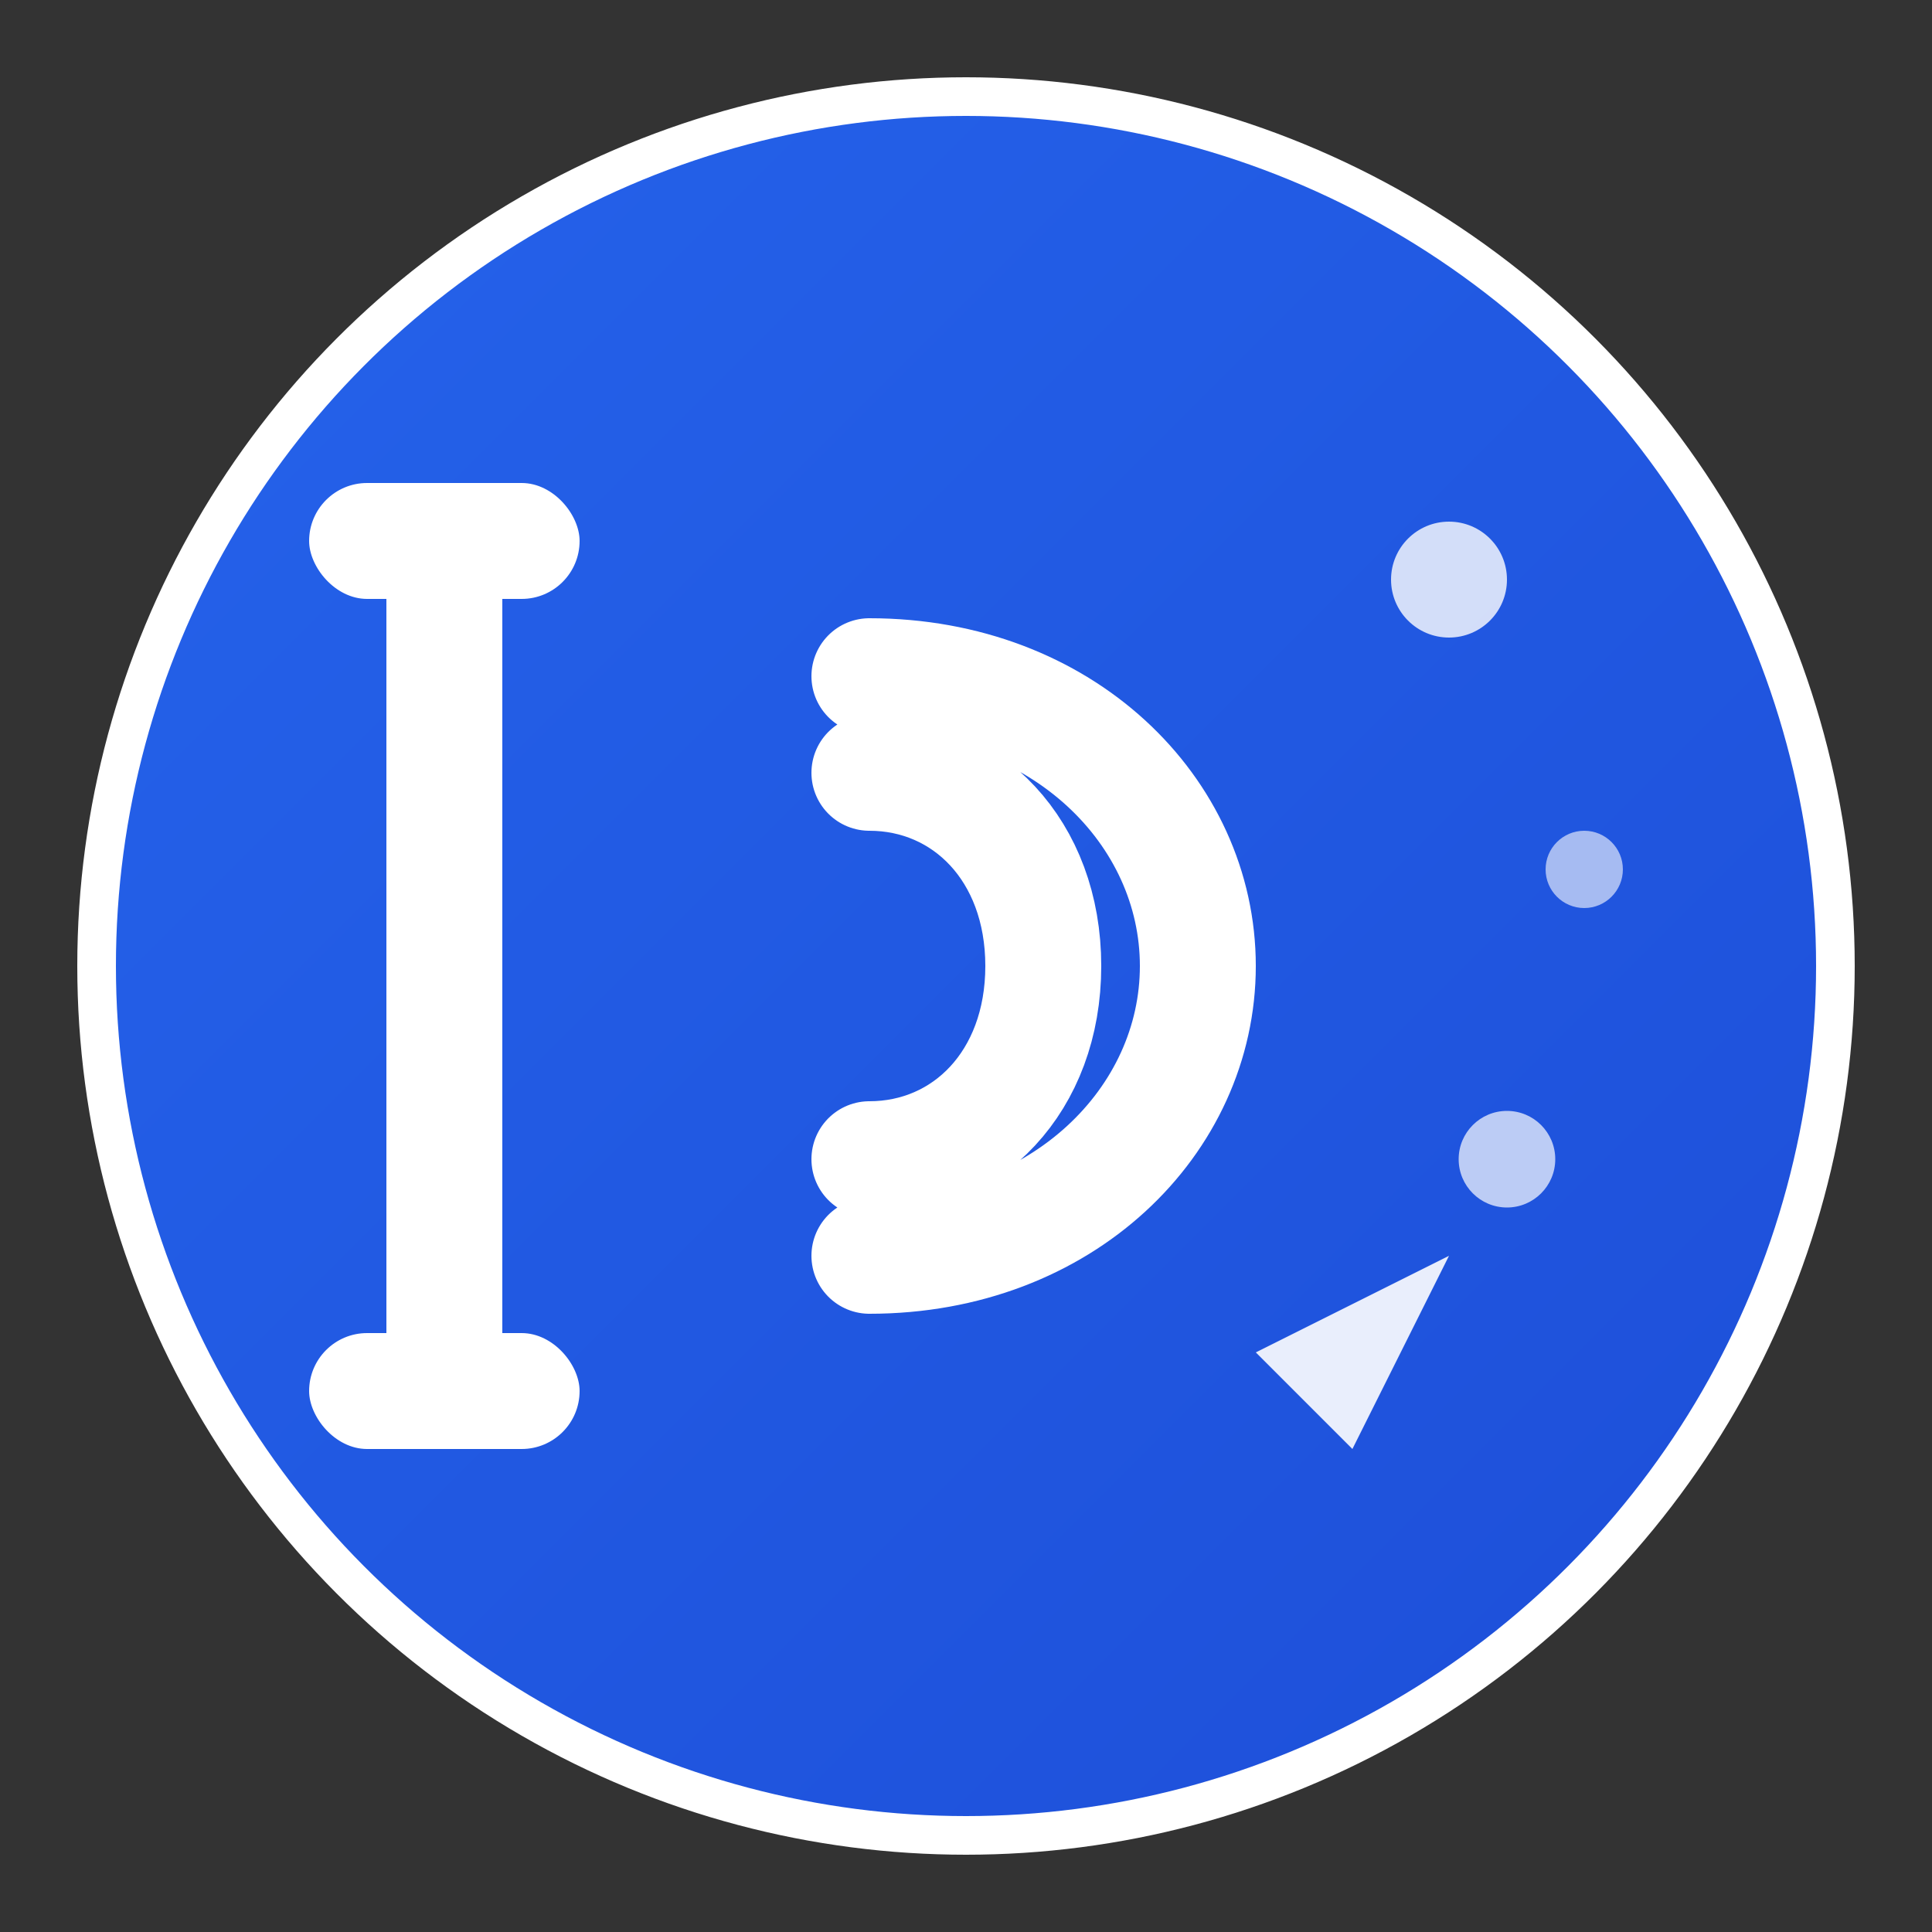<svg width="100" height="100" viewBox="0 0 100 100" fill="none" xmlns="http://www.w3.org/2000/svg">
  <rect x="0" y="0" width="100" height="100" fill="#333333" stroke="none"/>
  <defs>
    <linearGradient id="logoGradient" x1="0%" y1="0%" x2="100%" y2="100%">
      <stop offset="0%" style="stop-color:#2563eb;stop-opacity:1" />
      <stop offset="100%" style="stop-color:#1d4ed8;stop-opacity:1" />
    </linearGradient>
  </defs>
  
  <!-- Background circle -->
  <circle cx="50" cy="50" r="45" fill="url(#logoGradient)" stroke="#ffffff" stroke-width="2"/>
  
  <!-- Letter I -->
  <rect x="20" y="25" width="6" height="50" fill="white" rx="3"/>
  <rect x="16" y="25" width="14" height="6" fill="white" rx="3"/>
  <rect x="16" y="69" width="14" height="6" fill="white" rx="3"/>
  
  <!-- Letter C -->
  <path d="M45 35 C55 35 62 42 62 50 C62 58 55 65 45 65 M45 40 C50 40 54 44 54 50 C54 56 50 60 45 60" 
        stroke="white" stroke-width="6" stroke-linecap="round" fill="none"/>
  
  <!-- Decorative elements -->
  <circle cx="75" cy="30" r="3" fill="white" opacity="0.8"/>
  <circle cx="82" cy="45" r="2" fill="white" opacity="0.6"/>
  <circle cx="78" cy="60" r="2.5" fill="white" opacity="0.7"/>
  
  <!-- Marketing symbol -->
  <path d="M65 70 L75 65 L70 75 Z" fill="white" opacity="0.9"/>
</svg>
